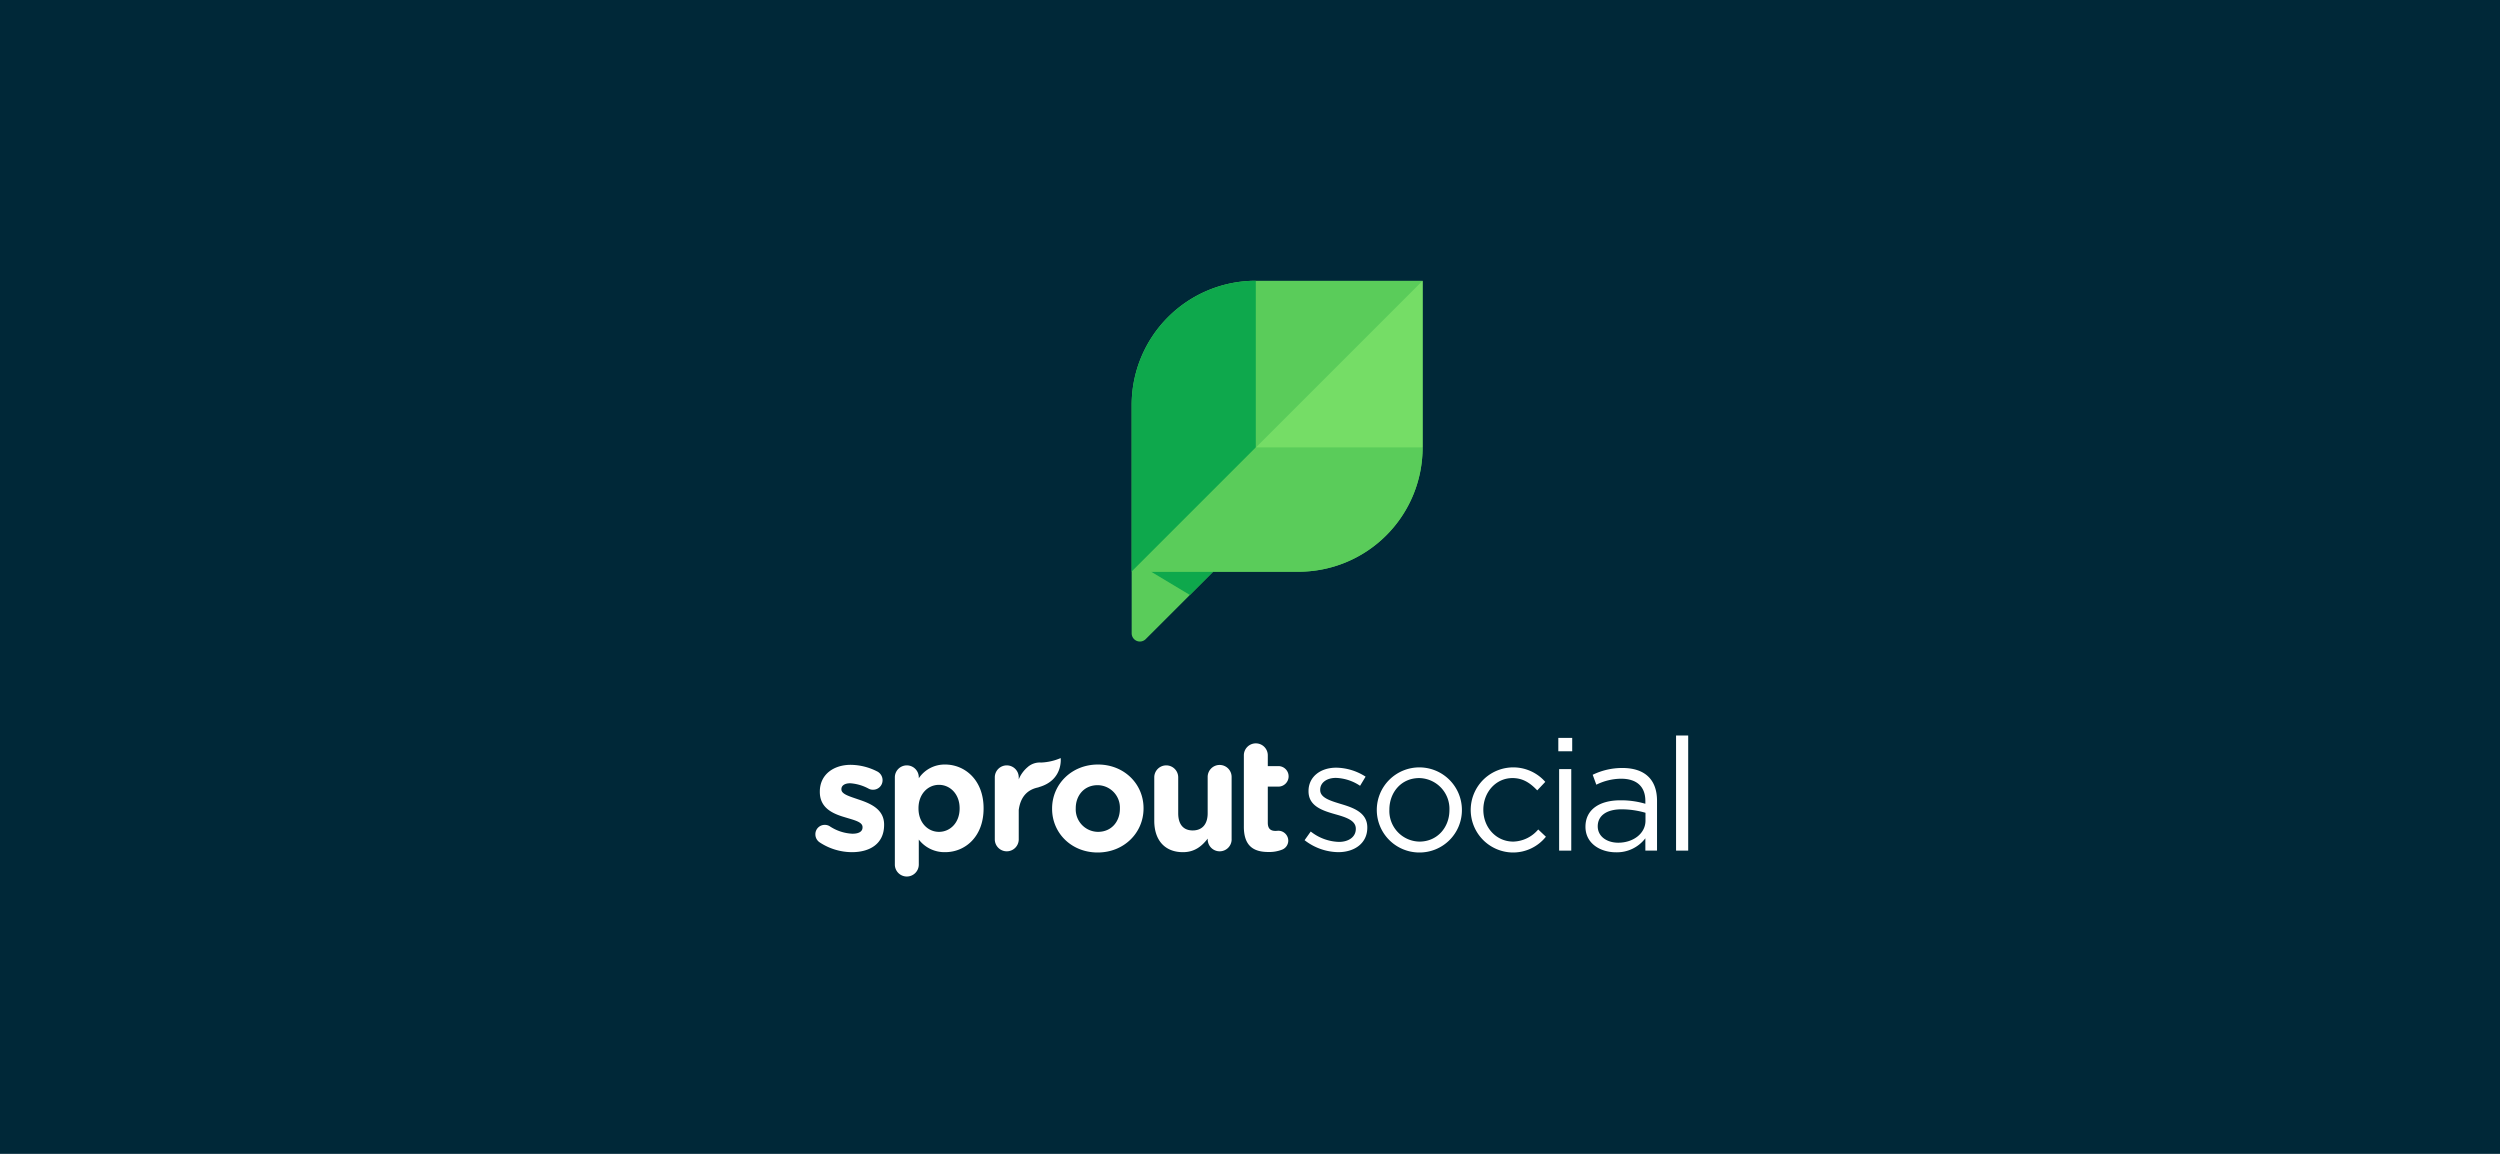 <svg xmlns="http://www.w3.org/2000/svg" width="650" height="300" viewBox="0 0 650 300">
  <g id="sprout-social-alternative" transform="translate(-0.8 -0.2)">
    <rect id="Rectangle_542" data-name="Rectangle 542" width="650" height="300" transform="translate(0.8 0.2)" fill="#002838"/>
    <g id="Sprout-Social-Logo-Vertical-Lockup-Reversed" transform="translate(162.57 26.81)">
      <g id="Group_476" data-name="Group 476" transform="translate(50.23 164.621)">
        <path id="Path_18" data-name="Path 18" d="M51.419,210.536A2.483,2.483,0,0,1,50.23,208.4a2.416,2.416,0,0,1,2.457-2.457,2.382,2.382,0,0,1,1.233.332,11.566,11.566,0,0,0,5.946,1.967c1.8,0,2.623-.656,2.623-1.635v-.087c0-1.355-2.133-1.8-4.547-2.544-3.069-.9-6.558-2.335-6.558-6.6V197.3c0-4.468,3.6-6.969,8.035-6.969a15.445,15.445,0,0,1,6.8,1.679,2.542,2.542,0,0,1,1.478,2.335,2.452,2.452,0,0,1-2.5,2.457,2.233,2.233,0,0,1-1.145-.289,11.789,11.789,0,0,0-4.757-1.39c-1.521,0-2.3.656-2.3,1.521v.079c0,1.233,2.09,1.8,4.468,2.623,3.069,1.023,6.636,2.5,6.636,6.514v.087c0,4.879-3.646,7.091-8.4,7.091a15.3,15.3,0,0,1-8.28-2.5Z" transform="translate(-50.23 -182.706)" fill="#fff"/>
        <path id="Path_19" data-name="Path 19" d="M90.7,201.677v-.087c0-3.646-2.457-6.068-5.369-6.068s-5.325,2.422-5.325,6.068v.087c0,3.646,2.413,6.068,5.325,6.068s5.369-2.378,5.369-6.068Zm-16.84-8.158a3.113,3.113,0,0,1,6.225,0v.289a8.09,8.09,0,0,1,6.846-3.567c5.124,0,10,4.013,10,11.349v.087c0,7.336-4.791,11.349-10,11.349a8.428,8.428,0,0,1-6.846-3.279V216.3a3.113,3.113,0,0,1-6.225,0V193.519Z" transform="translate(-53.199 -182.694)" fill="#fff"/>
        <path id="Path_20" data-name="Path 20" d="M138.247,201.755v-.079a5.839,5.839,0,0,0-5.78-6.068c-3.567,0-5.7,2.745-5.7,5.981v.087a5.839,5.839,0,0,0,5.78,6.068c3.567,0,5.7-2.745,5.7-5.989Zm-17.627,0v-.079c0-6.313,5.08-11.437,11.926-11.437,6.8,0,11.848,5.045,11.848,11.349v.087c0,6.313-5.08,11.437-11.926,11.437-6.811,0-11.848-5.045-11.848-11.358Z" transform="translate(-59.074 -182.694)" fill="#fff"/>
        <path id="Path_21" data-name="Path 21" d="M171.119,209.771a3.113,3.113,0,0,1-6.225,0v-.245c-1.434,1.845-3.279,3.524-6.435,3.524-4.713,0-7.458-3.113-7.458-8.158V193.543a3.113,3.113,0,0,1,6.225,0v9.391c0,2.947,1.39,4.468,3.768,4.468s3.891-1.521,3.891-4.468v-9.391a3.113,3.113,0,1,1,6.225,0v16.228Z" transform="translate(-62.891 -182.718)" fill="#fff"/>
        <path id="Path_22" data-name="Path 22" d="M177.64,205.607V187.123a3.113,3.113,0,1,1,6.225,0v2.745h2.745a2.667,2.667,0,1,1,0,5.334h-2.745v9.382c0,1.434.612,2.133,2.011,2.133.2,0,.612-.044.734-.044a2.6,2.6,0,0,1,2.579,2.579,2.518,2.518,0,0,1-1.6,2.335,9.114,9.114,0,0,1-3.567.612c-3.8,0-6.383-1.513-6.383-6.593Z" transform="translate(-66.238 -181.912)" fill="#fff"/>
        <path id="Path_23" data-name="Path 23" d="M204.47,213.144a14.586,14.586,0,0,1-8.77-3.113l1.6-2.256a12.382,12.382,0,0,0,7.336,2.7c2.544,0,4.381-1.312,4.381-3.358v-.079c0-2.133-2.5-2.955-5.281-3.734-3.323-.944-7.012-2.09-7.012-5.981v-.079c0-3.646,3.034-6.068,7.213-6.068a14.514,14.514,0,0,1,7.624,2.335l-1.434,2.378a12.018,12.018,0,0,0-6.269-2.055c-2.5,0-4.1,1.312-4.1,3.078v.079c0,2.011,2.623,2.789,5.447,3.646,3.279.979,6.8,2.256,6.8,6.068v.079c.009,4.022-3.314,6.357-7.537,6.357Z" transform="translate(-68.507 -182.812)" fill="#fff"/>
        <path id="Path_24" data-name="Path 24" d="M228.192,193.87c-4.59,0-7.747,3.646-7.747,8.236a7.959,7.959,0,0,0,7.826,8.28c4.59,0,7.791-3.646,7.791-8.193a8.006,8.006,0,0,0-7.869-8.324Zm0,19.35a11.065,11.065,0,1,1,11.113-11.1,11.011,11.011,0,0,1-11.113,11.1Z" transform="translate(-71.209 -182.801)" fill="#fff"/>
        <path id="Path_25" data-name="Path 25" d="M256,213.22a11.066,11.066,0,1,1,8.49-18.362l-2.09,2.212c-1.679-1.757-3.567-3.2-6.435-3.2-4.3,0-7.581,3.646-7.581,8.236,0,4.634,3.358,8.28,7.791,8.28a8.776,8.776,0,0,0,6.479-3.156l2,1.889a10.932,10.932,0,0,1-8.656,4.1Z" transform="translate(-74.718 -182.801)" fill="#fff"/>
        <path id="Path_26" data-name="Path 26" d="M271.36,211.629V190.434h3.156v21.195H271.36Zm-.21-25.829v-3.48h3.611v3.48Z" transform="translate(-77.986 -181.699)" fill="#fff"/>
        <path id="Path_27" data-name="Path 27" d="M282.411,206.431c0,2.7,2.457,4.267,5.325,4.267,3.891,0,7.091-2.378,7.091-5.736v-2.046a22.281,22.281,0,0,0-6.234-.9c-3.97,0-6.182,1.714-6.182,4.416Zm-.367-10.816-.944-2.579a17.494,17.494,0,0,1,7.712-1.766c5.78,0,9.015,2.955,9.015,8.525v12.949h-3.034v-3.2a9.293,9.293,0,0,1-7.659,3.646c-3.935,0-7.913-2.212-7.913-6.636,0-4.512,3.69-6.881,9.058-6.881a22.453,22.453,0,0,1,6.514.9v-.734c0-3.812-2.335-5.78-6.313-5.78a14.772,14.772,0,0,0-6.435,1.556Z" transform="translate(-79 -182.824)" fill="#fff"/>
        <path id="Path_28" data-name="Path 28" d="M306.16,211.539V181.61h3.156v29.929Z" transform="translate(-82.385 -181.61)" fill="#fff"/>
        <path id="Path_29" data-name="Path 29" d="M120.709,188.32a14.254,14.254,0,0,1-5.089,1.163,4.777,4.777,0,0,0-3.427,1.119v.009a8.228,8.228,0,0,0-2.387,3.244v-.577a3.113,3.113,0,0,0-6.225,0v16.228a3.113,3.113,0,0,0,6.225,0v-7.7c.446-3.3,2.133-5.176,4.844-5.806a3.318,3.318,0,0,0,.446-.131l.009-.009s.017,0,.017-.009c6.287-1.819,5.587-7.528,5.587-7.528Z" transform="translate(-56.933 -182.453)" fill="#fff"/>
      </g>
      <g id="Group_477" data-name="Group 477" transform="translate(132.464 46.39)">
        <path id="Path_30" data-name="Path 30" d="M176.553,46.39h0A32.272,32.272,0,0,0,144.28,78.663v59.387a2.137,2.137,0,0,0,3.646,1.513l17.531-17.522h22.191a32.272,32.272,0,0,0,32.273-32.273h0V46.4H176.553Z" transform="translate(-144.28 -46.39)" fill="#5acc5a"/>
        <path id="Path_31" data-name="Path 31" d="M166.182,132.9H150.05l10.081,6.051Z" transform="translate(-145.005 -57.259)" fill="#0ea84c"/>
      </g>
      <g id="Group_480" data-name="Group 480" transform="translate(132.464 46.39)">
        <g id="Group_478" data-name="Group 478" transform="translate(0)">
          <path id="Path_32" data-name="Path 32" d="M176.553,46.39h0A32.272,32.272,0,0,0,144.28,78.663v43.368l32.273-32.273Z" transform="translate(-144.28 -46.39)" fill="#0ea84c"/>
        </g>
        <g id="Group_479" data-name="Group 479" transform="translate(0)">
          <path id="Path_33" data-name="Path 33" d="M224.558,46.39,181.19,89.758h43.368Z" transform="translate(-148.917 -46.39)" fill="#75dd66"/>
          <path id="Path_34" data-name="Path 34" d="M176.553,95.99,144.28,128.263h43.368A32.272,32.272,0,0,0,219.921,95.99H176.553Z" transform="translate(-144.28 -52.622)" fill="#5acc5a"/>
        </g>
      </g>
    </g>
  </g>
</svg>
